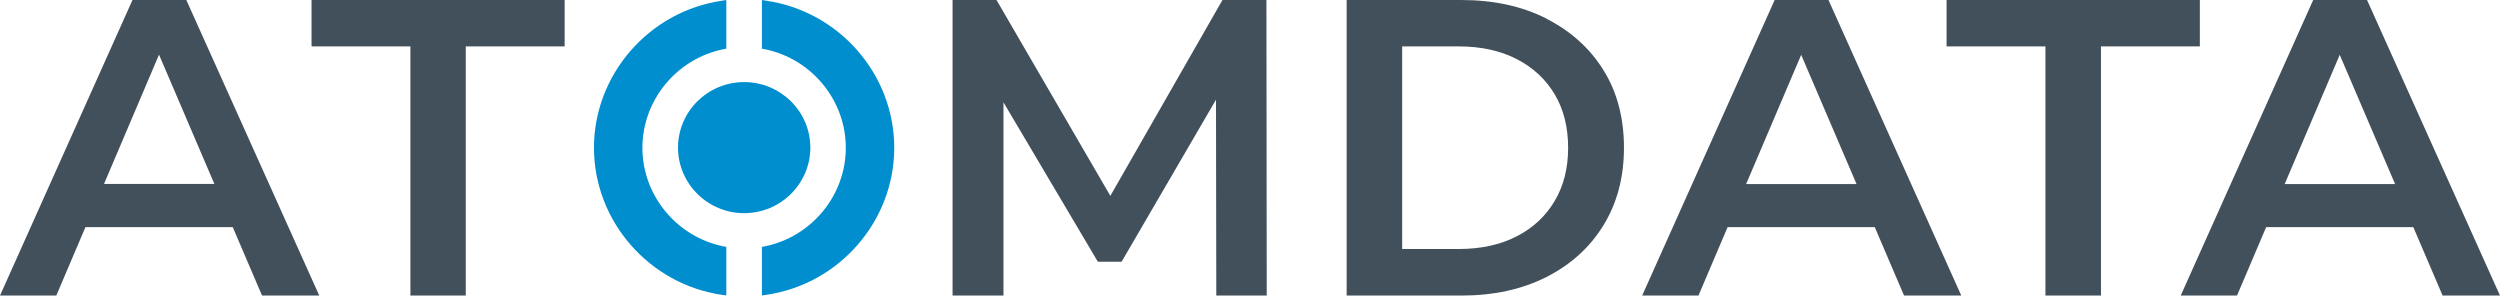 <?xml version="1.0" encoding="utf-8"?> <svg xmlns="http://www.w3.org/2000/svg" xmlns:xlink="http://www.w3.org/1999/xlink" version="1.1" viewBox="0 0 203 24" id="logo"><path d="M10.758 0L0 24H4.571L6.938 18.442H18.899L21.278 24H25.924L15.129 0H10.758ZM8.441 14.947L12.912 4.439L17.408 14.935H8.429L8.441 14.947Z" fill="#41505B"></path><path d="M25.297 3.768H33.325V24H37.821V3.768H45.849V0H25.297V3.768Z" fill="#41505B"></path><path d="M99.264 0L90.16 15.905L80.917 0H77.348V24H81.481V8.307L89.145 21.252H91.074L98.739 8.095L98.763 24H102.859L102.834 0H99.264Z" fill="#41505B"></path><path d="M125.566 1.505C123.575 0.497 121.27 0 118.64 0H109.348V24H118.64C121.27 24 123.575 23.503 125.566 22.495C127.545 21.488 129.098 20.095 130.2 18.292C131.302 16.502 131.866 14.4 131.866 12C131.866 9.6 131.315 7.474 130.2 5.695C129.098 3.917 127.545 2.524 125.566 1.517V1.505ZM126.242 16.315C125.516 17.546 124.489 18.504 123.162 19.188C121.834 19.872 120.256 20.22 118.44 20.22H113.856V3.768H118.44C120.269 3.768 121.834 4.116 123.162 4.8C124.489 5.484 125.516 6.441 126.242 7.66C126.969 8.879 127.332 10.334 127.332 12C127.332 13.666 126.969 15.084 126.242 16.315Z" fill="#41505B"></path><path d="M144.102 0L133.344 24H137.915L140.282 18.442H152.23L154.609 24H159.256L148.473 0H144.102ZM141.785 14.947L146.256 4.452L150.752 14.947H141.785Z" fill="#41505B"></path><path d="M178.627 0H158.062V3.768H166.09V24H170.599V3.768H178.627V0Z" fill="#41505B"></path><path d="M198.352 24H202.999L192.203 0H187.832L177.074 24H181.645L184.012 18.442H195.96L198.34 24H198.352ZM185.515 14.947L189.986 4.452L194.482 14.947H185.515Z" fill="#41505B"></path><path d="M62.168 0.05L61.867 0V3.954L62.08 3.992C65.9 4.763 68.68 8.133 68.68 12C68.68 15.867 65.9 19.237 62.08 20.008L61.867 20.046V23.988L62.168 23.95C68.129 23.105 72.613 17.969 72.613 12C72.613 6.031 68.129 0.895 62.168 0.05Z" fill="#008ECF"></path><path d="M48.23 12C48.23 17.969 52.727 23.105 58.675 23.95L58.976 23.988V20.046L58.763 20.008C54.943 19.237 52.163 15.867 52.163 12C52.163 8.133 54.943 4.763 58.763 3.992L58.976 3.954V0L58.675 0.05C52.714 0.895 48.23 6.044 48.23 12Z" fill="#008ECF"></path><path d="M60.427 6.665C57.459 6.665 55.055 9.053 55.055 11.987C55.055 14.922 57.472 17.31 60.427 17.31C63.383 17.31 65.8 14.922 65.8 11.987C65.8 9.053 63.383 6.665 60.427 6.665Z" fill="#008ECF"></path></svg> 